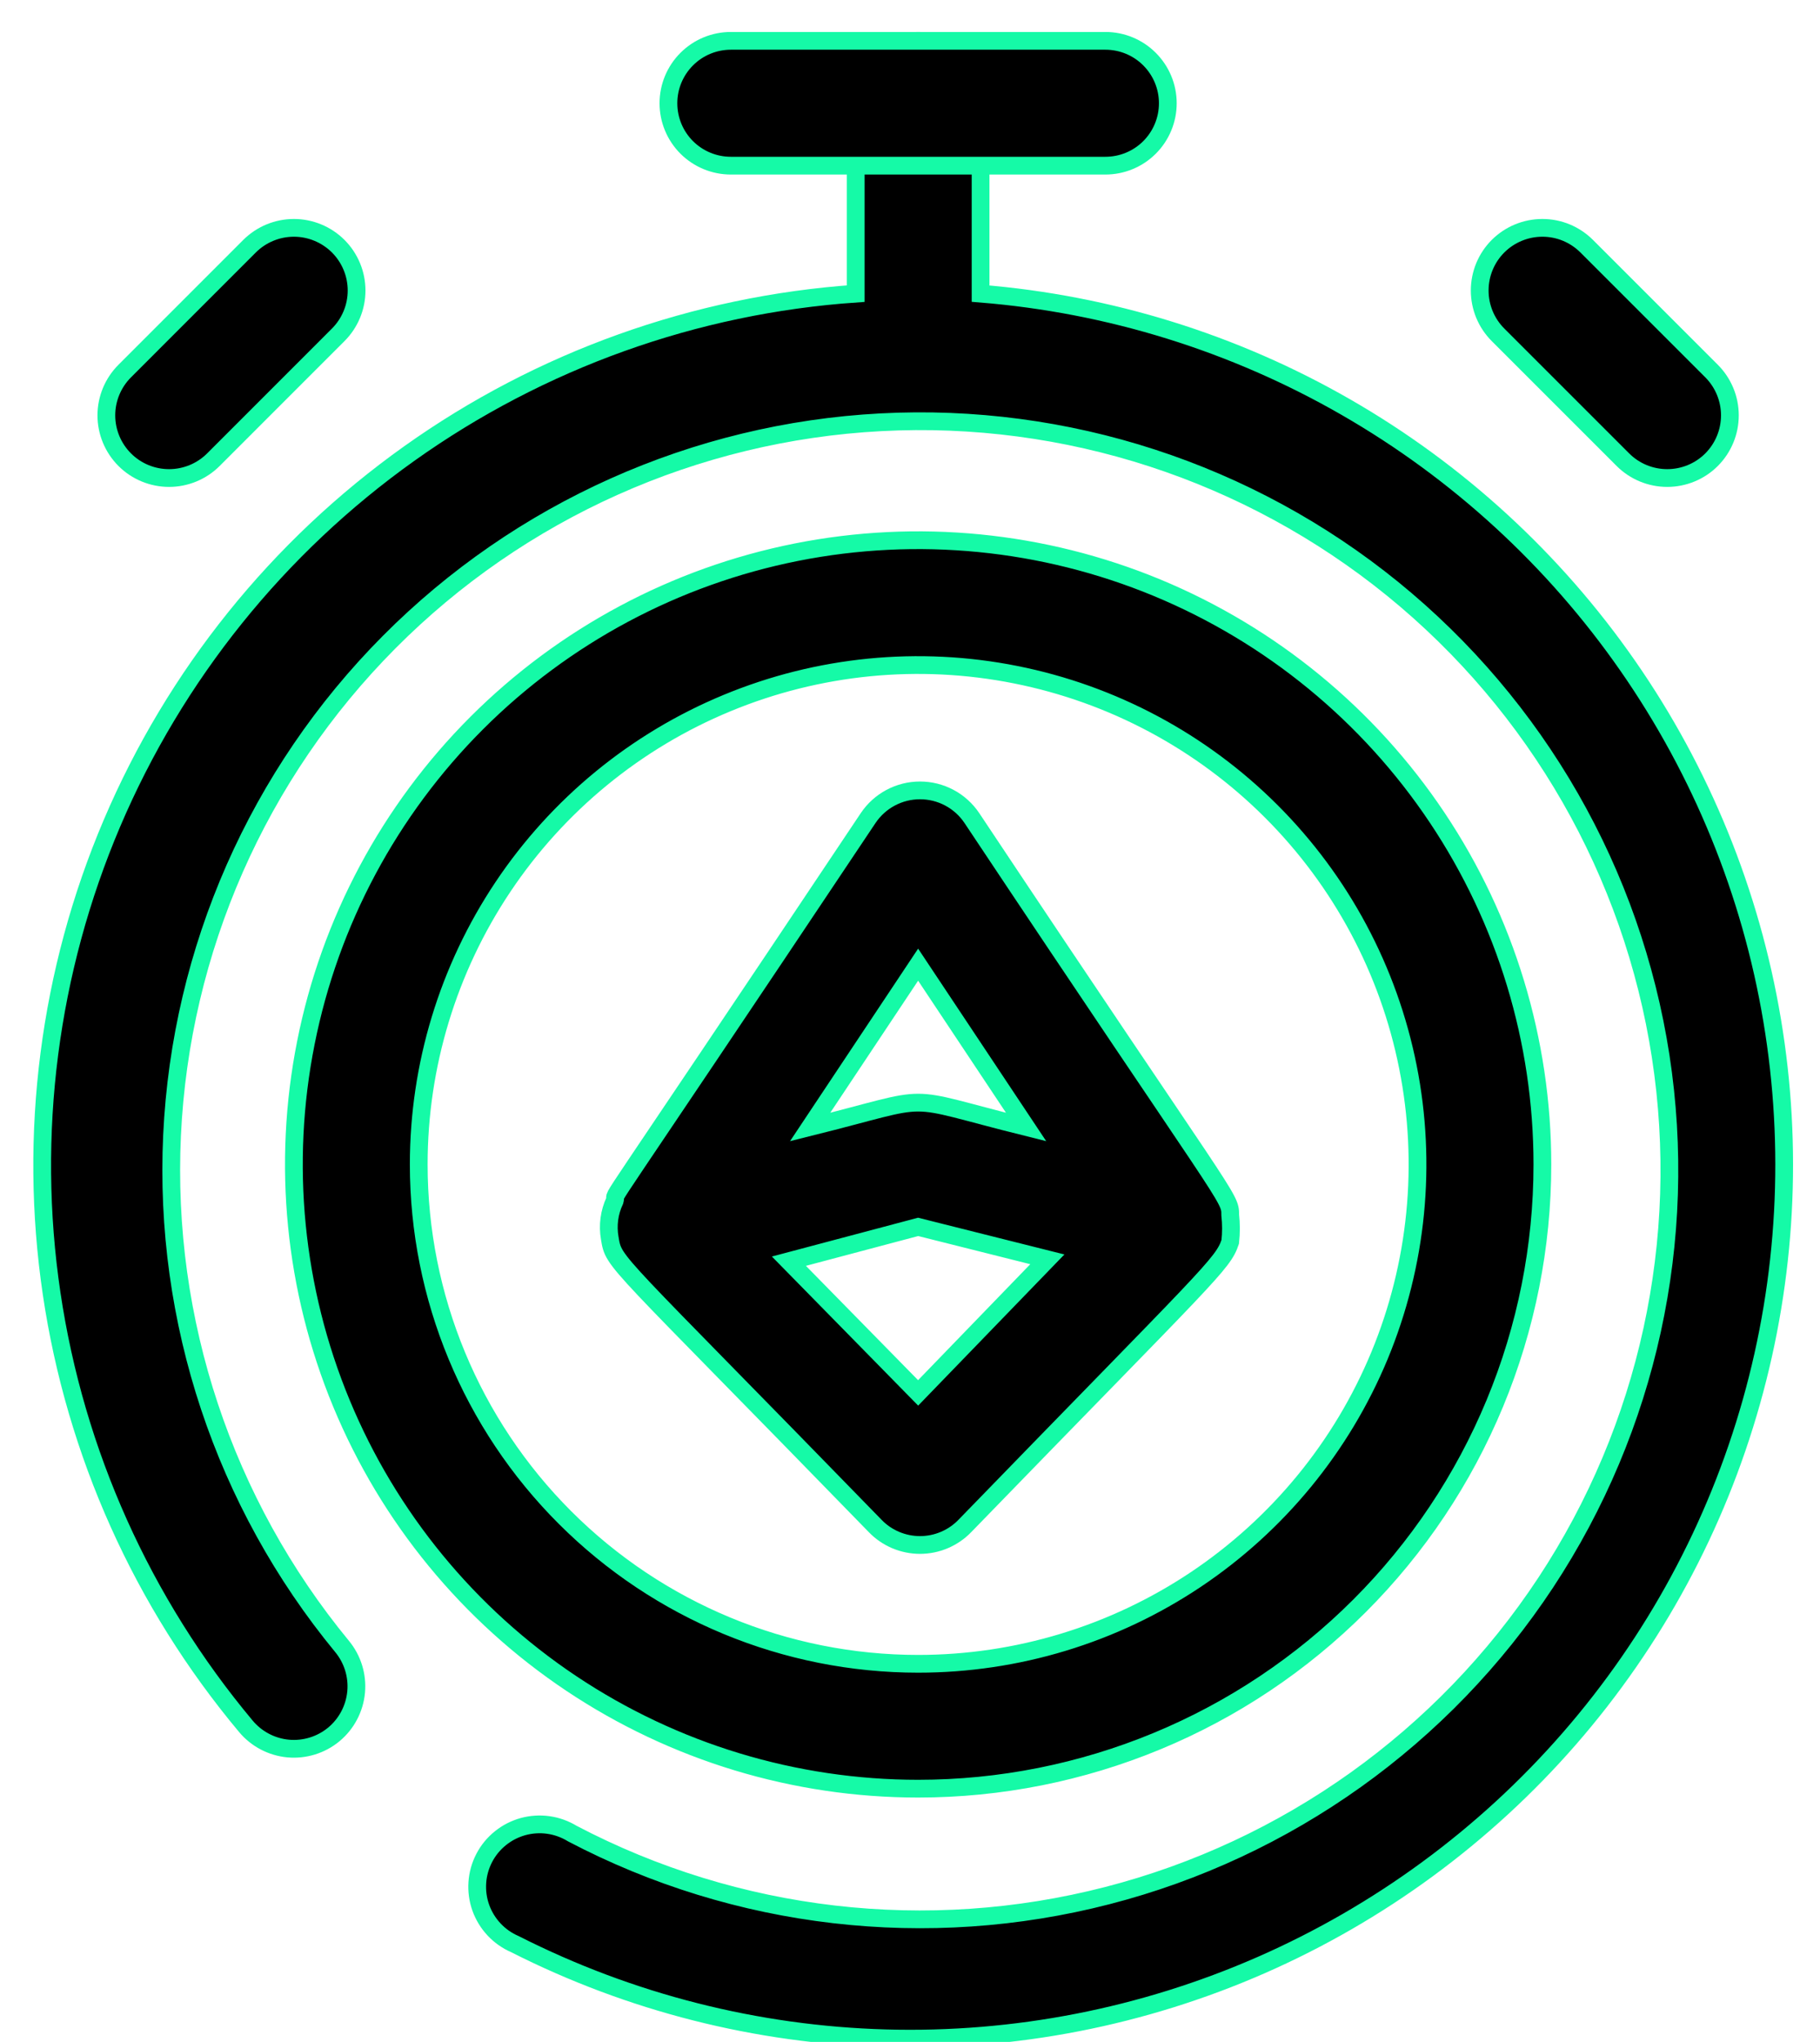 <svg width="41" height="46" viewBox="0 0 41 46" fill="none" xmlns="http://www.w3.org/2000/svg">
<path d="M22.09 6.615V2.326C22.09 1.953 21.941 1.596 21.678 1.332C21.414 1.068 21.056 0.92 20.683 0.92C20.31 0.92 19.953 1.068 19.689 1.332C19.425 1.596 19.277 1.953 19.277 2.326V6.615C15.656 6.866 12.175 8.113 9.219 10.218C6.262 12.323 3.945 15.205 2.523 18.544C1.102 21.884 0.631 25.551 1.163 29.141C1.695 32.732 3.209 36.105 5.538 38.889C5.777 39.176 6.12 39.356 6.491 39.391C6.863 39.425 7.234 39.31 7.521 39.072C7.808 38.833 7.988 38.49 8.023 38.118C8.057 37.746 7.942 37.376 7.704 37.089C5.044 33.858 3.68 29.754 3.876 25.574C4.072 21.394 5.814 17.436 8.764 14.468C11.713 11.5 15.661 9.734 19.84 9.513C24.019 9.291 28.131 10.631 31.378 13.27C34.624 15.91 36.775 19.662 37.411 23.798C38.047 27.934 37.124 32.159 34.821 35.653C32.517 39.146 28.998 41.66 24.946 42.704C20.894 43.749 16.598 43.252 12.893 41.307C12.728 41.206 12.544 41.14 12.353 41.113C12.162 41.086 11.967 41.099 11.781 41.15C11.595 41.202 11.421 41.291 11.271 41.413C11.121 41.534 10.997 41.685 10.908 41.857C10.819 42.028 10.766 42.216 10.753 42.409C10.74 42.602 10.766 42.795 10.831 42.977C10.896 43.159 10.998 43.326 11.13 43.467C11.262 43.608 11.421 43.72 11.599 43.797C14.192 45.112 17.045 45.837 19.951 45.919C22.858 46.001 25.747 45.437 28.41 44.27C31.074 43.102 33.445 41.359 35.355 39.166C37.264 36.973 38.664 34.384 39.453 31.585C40.243 28.786 40.403 25.848 39.921 22.98C39.44 20.112 38.329 17.386 36.669 14.999C35.009 12.611 32.84 10.621 30.32 9.172C27.799 7.722 24.988 6.849 22.09 6.615Z" fill="black" stroke="#15FAA7" stroke-width="0.4"/>
<path d="M34.746 26.232C34.746 23.451 33.921 20.732 32.376 18.42C30.831 16.107 28.634 14.305 26.065 13.24C23.495 12.176 20.668 11.898 17.94 12.44C15.212 12.983 12.706 14.322 10.739 16.289C8.773 18.255 7.433 20.761 6.891 23.489C6.348 26.217 6.627 29.044 7.691 31.614C8.755 34.184 10.558 36.38 12.87 37.925C15.183 39.47 17.902 40.295 20.683 40.295C22.53 40.295 24.358 39.931 26.065 39.224C27.771 38.518 29.321 37.482 30.627 36.176C31.933 34.87 32.968 33.32 33.675 31.614C34.382 29.908 34.746 28.079 34.746 26.232ZM9.433 26.232C9.433 24.007 10.093 21.832 11.329 19.982C12.565 18.132 14.322 16.69 16.378 15.839C18.434 14.987 20.696 14.764 22.878 15.199C25.06 15.633 27.065 16.704 28.638 18.277C30.212 19.851 31.283 21.855 31.717 24.038C32.151 26.22 31.928 28.482 31.077 30.538C30.225 32.593 28.783 34.35 26.933 35.587C25.083 36.823 22.908 37.482 20.683 37.482C17.7 37.482 14.838 36.297 12.728 34.187C10.618 32.078 9.433 29.216 9.433 26.232Z" fill="black" stroke="#15FAA7" stroke-width="0.4"/>
<path d="M24.902 0.92H16.465C16.091 0.92 15.734 1.068 15.47 1.332C15.206 1.596 15.058 1.953 15.058 2.326C15.058 2.699 15.206 3.057 15.47 3.321C15.734 3.584 16.091 3.732 16.465 3.732H24.902C25.275 3.732 25.633 3.584 25.896 3.321C26.16 3.057 26.308 2.699 26.308 2.326C26.308 1.953 26.16 1.596 25.896 1.332C25.633 1.068 25.275 0.92 24.902 0.92Z" fill="black" stroke="#15FAA7" stroke-width="0.4"/>
<path d="M5.622 5.546L2.81 8.359C2.545 8.624 2.396 8.983 2.396 9.357C2.396 9.732 2.545 10.091 2.81 10.356C3.075 10.621 3.434 10.769 3.808 10.769C4.183 10.769 4.542 10.621 4.807 10.356L7.619 7.543C7.884 7.278 8.033 6.919 8.033 6.545C8.033 6.17 7.884 5.811 7.619 5.546C7.354 5.282 6.995 5.133 6.621 5.133C6.246 5.133 5.887 5.282 5.622 5.546Z" fill="black" stroke="#15FAA7" stroke-width="0.4"/>
<path d="M38.557 8.359L35.744 5.546C35.613 5.415 35.457 5.311 35.286 5.24C35.115 5.169 34.931 5.133 34.746 5.133C34.371 5.133 34.012 5.282 33.747 5.546C33.482 5.811 33.334 6.17 33.334 6.545C33.334 6.919 33.482 7.278 33.747 7.543L36.56 10.356C36.825 10.621 37.184 10.769 37.558 10.769C37.933 10.769 38.292 10.621 38.557 10.356C38.821 10.091 38.97 9.732 38.97 9.357C38.97 8.983 38.821 8.624 38.557 8.359Z" fill="black" stroke="#15FAA7" stroke-width="0.4"/>
<path d="M27.714 27.976C27.736 27.775 27.736 27.572 27.714 27.371C27.714 26.949 27.714 27.174 21.893 18.428C21.764 18.236 21.59 18.079 21.387 17.971C21.183 17.862 20.956 17.806 20.725 17.806C20.495 17.806 20.268 17.862 20.064 17.971C19.861 18.079 19.687 18.236 19.558 18.428C13.146 28.032 13.933 26.738 13.849 27.048C13.725 27.311 13.686 27.605 13.736 27.892C13.835 28.482 13.736 28.229 19.713 34.374C19.844 34.511 20.001 34.619 20.175 34.693C20.349 34.767 20.536 34.805 20.725 34.805C20.914 34.805 21.102 34.767 21.275 34.693C21.449 34.619 21.607 34.511 21.738 34.374C27.264 28.679 27.546 28.482 27.714 27.976ZM20.683 21.732L23.116 25.389C20.177 24.657 21.189 24.657 18.25 25.389L20.683 21.732ZM20.683 31.379L17.772 28.412L20.683 27.639L23.594 28.37L20.683 31.379Z" fill="black" stroke="#15FAA7" stroke-width="0.4"/>
</svg>
